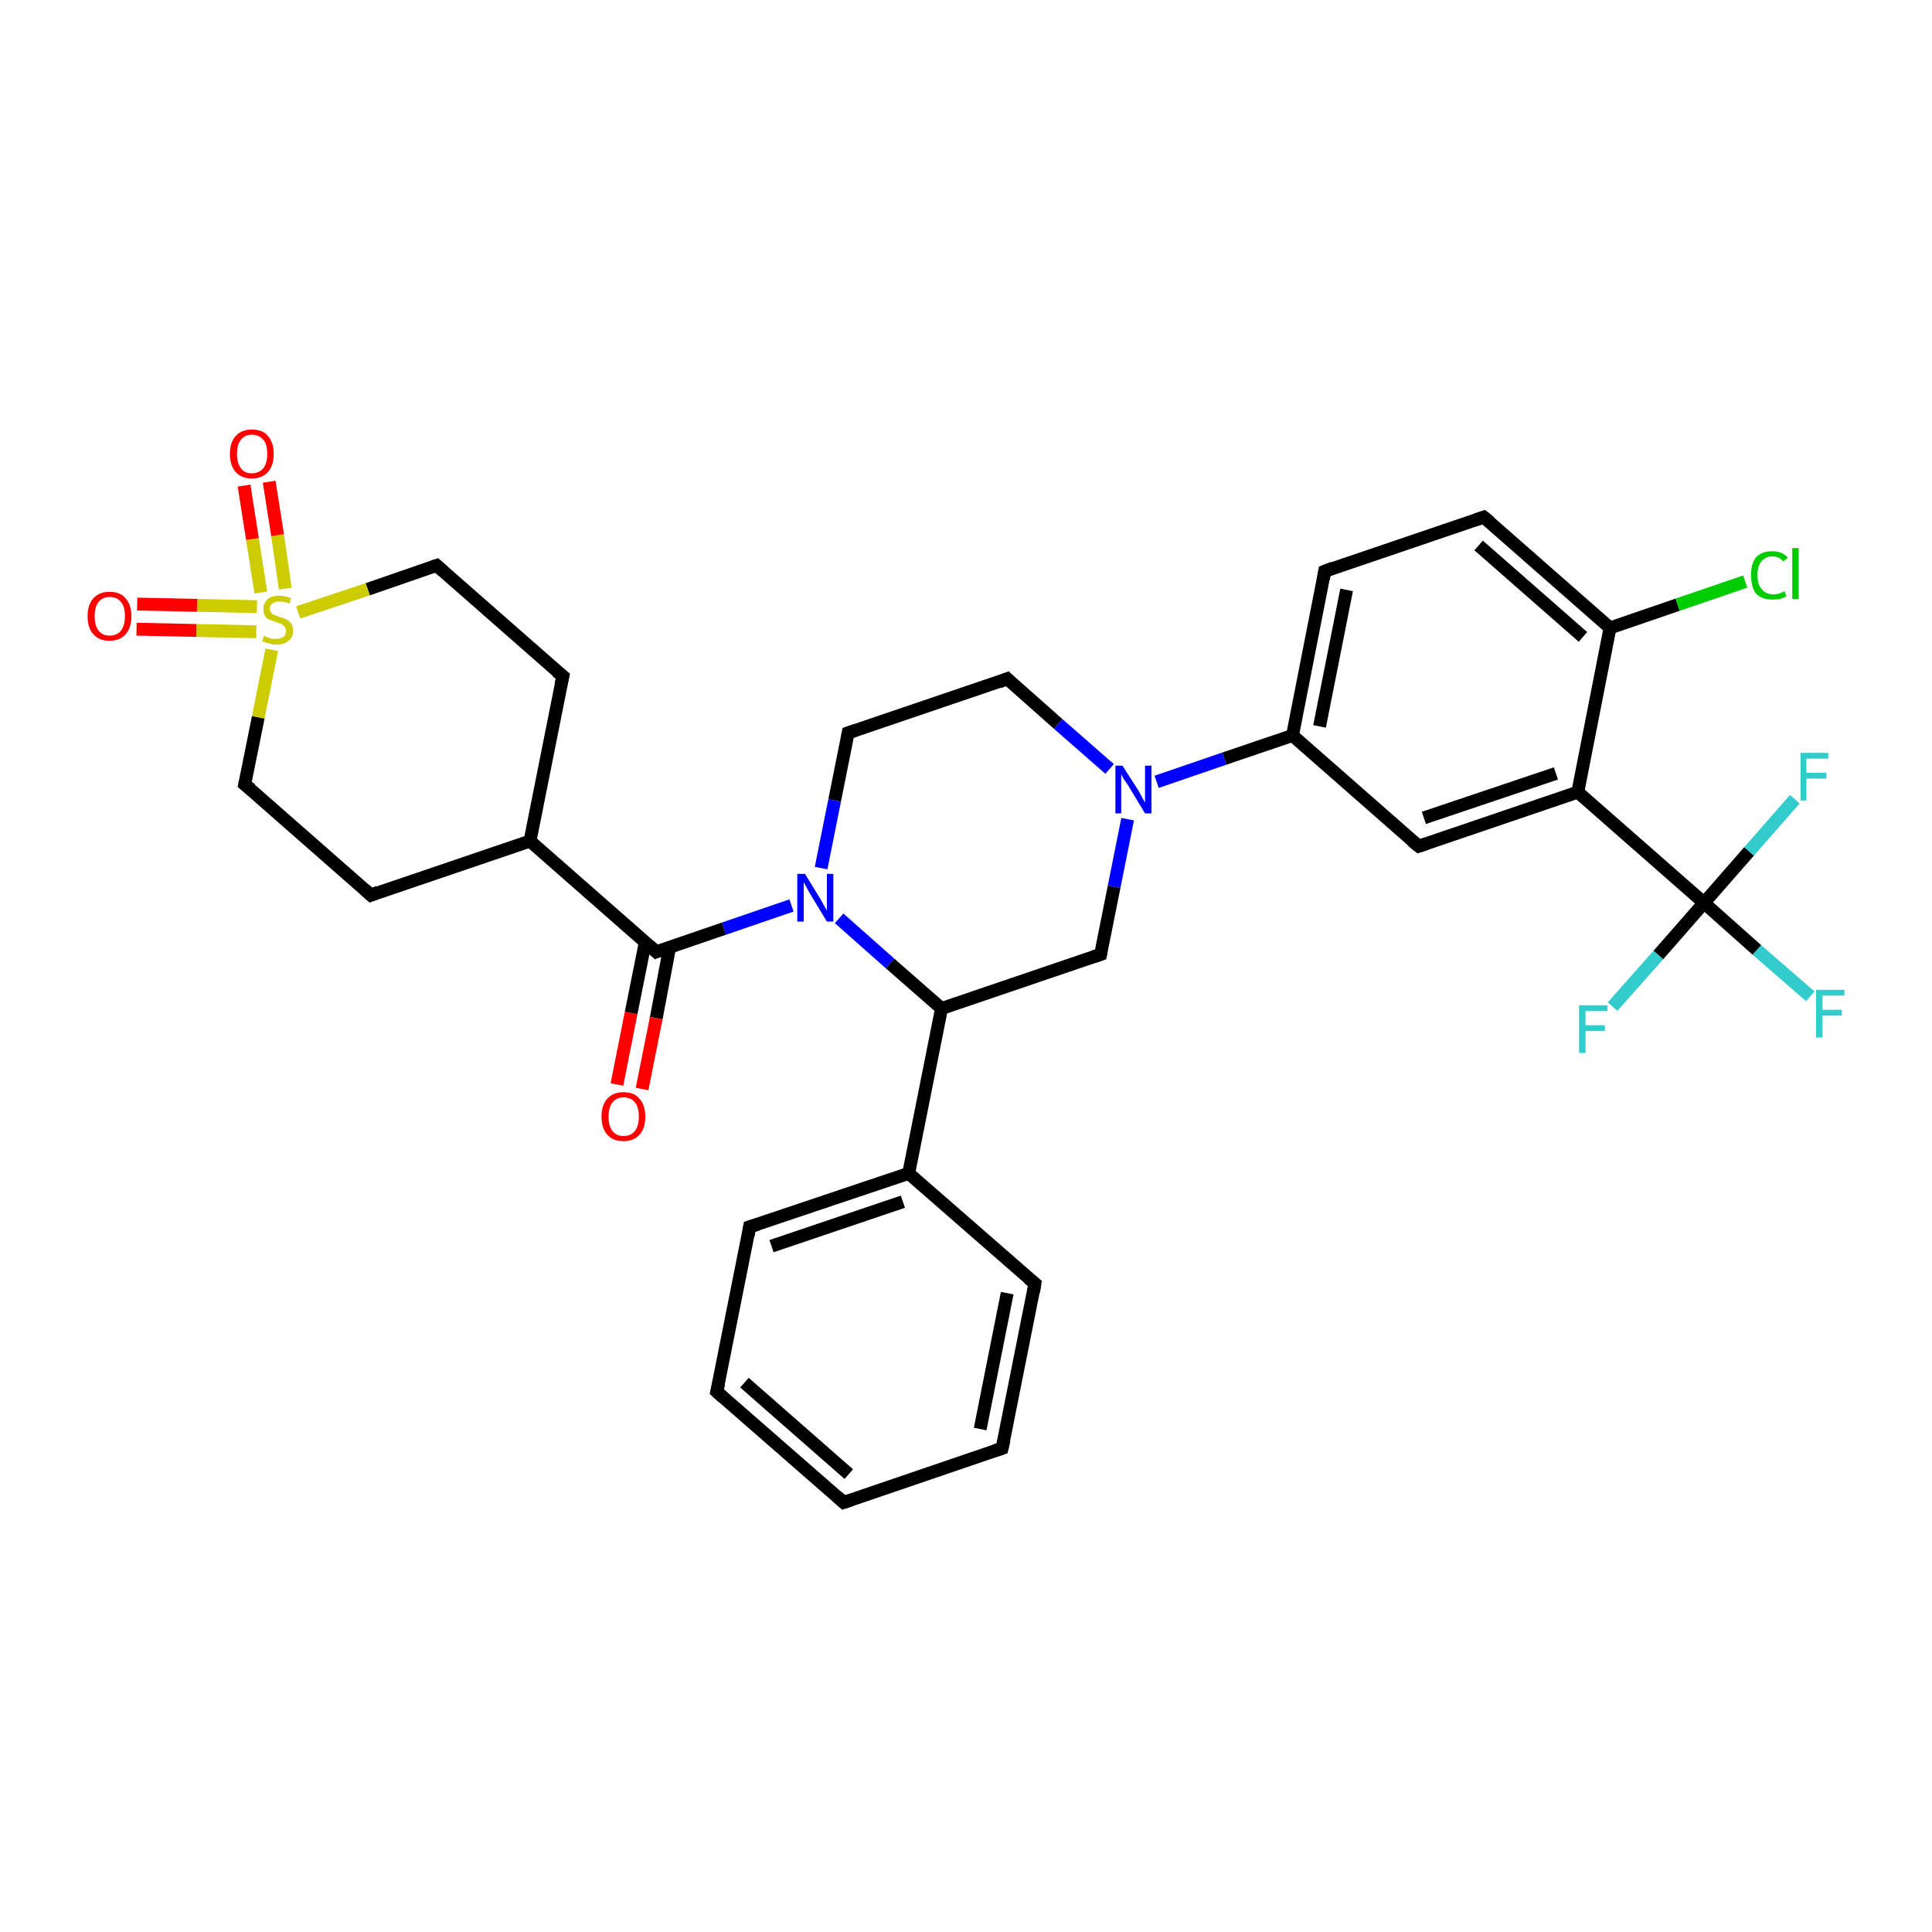 <?xml version='1.0' encoding='iso-8859-1'?>
<svg version='1.1' baseProfile='full'
              xmlns='http://www.w3.org/2000/svg'
                      xmlns:rdkit='http://www.rdkit.org/xml'
                      xmlns:xlink='http://www.w3.org/1999/xlink'
                  xml:space='preserve'
width='300px' height='300px' viewBox='0 0 300 300'>
<!-- END OF HEADER -->
<rect style='opacity:1.0;fill:#FFFFFF;stroke:none' width='300.0' height='300.0' x='0.0' y='0.0'> </rect>
<path class='bond-0 atom-0 atom-1' d='M 281.1,154.7 L 272.8,147.5' style='fill:none;fill-rule:evenodd;stroke:#33CCCC;stroke-width:2.0px;stroke-linecap:butt;stroke-linejoin:miter;stroke-opacity:1' />
<path class='bond-0 atom-0 atom-1' d='M 272.8,147.5 L 264.6,140.2' style='fill:none;fill-rule:evenodd;stroke:#000000;stroke-width:2.0px;stroke-linecap:butt;stroke-linejoin:miter;stroke-opacity:1' />
<path class='bond-1 atom-1 atom-2' d='M 264.6,140.2 L 257.5,148.3' style='fill:none;fill-rule:evenodd;stroke:#000000;stroke-width:2.0px;stroke-linecap:butt;stroke-linejoin:miter;stroke-opacity:1' />
<path class='bond-1 atom-1 atom-2' d='M 257.5,148.3 L 250.4,156.3' style='fill:none;fill-rule:evenodd;stroke:#33CCCC;stroke-width:2.0px;stroke-linecap:butt;stroke-linejoin:miter;stroke-opacity:1' />
<path class='bond-2 atom-1 atom-3' d='M 264.6,140.2 L 271.6,132.2' style='fill:none;fill-rule:evenodd;stroke:#000000;stroke-width:2.0px;stroke-linecap:butt;stroke-linejoin:miter;stroke-opacity:1' />
<path class='bond-2 atom-1 atom-3' d='M 271.6,132.2 L 278.7,124.1' style='fill:none;fill-rule:evenodd;stroke:#33CCCC;stroke-width:2.0px;stroke-linecap:butt;stroke-linejoin:miter;stroke-opacity:1' />
<path class='bond-3 atom-1 atom-4' d='M 264.6,140.2 L 245.0,123.0' style='fill:none;fill-rule:evenodd;stroke:#000000;stroke-width:2.0px;stroke-linecap:butt;stroke-linejoin:miter;stroke-opacity:1' />
<path class='bond-4 atom-4 atom-5' d='M 245.0,123.0 L 220.3,131.4' style='fill:none;fill-rule:evenodd;stroke:#000000;stroke-width:2.0px;stroke-linecap:butt;stroke-linejoin:miter;stroke-opacity:1' />
<path class='bond-4 atom-4 atom-5' d='M 241.6,120.1 L 221.1,127.0' style='fill:none;fill-rule:evenodd;stroke:#000000;stroke-width:2.0px;stroke-linecap:butt;stroke-linejoin:miter;stroke-opacity:1' />
<path class='bond-5 atom-5 atom-6' d='M 220.3,131.4 L 200.7,114.2' style='fill:none;fill-rule:evenodd;stroke:#000000;stroke-width:2.0px;stroke-linecap:butt;stroke-linejoin:miter;stroke-opacity:1' />
<path class='bond-6 atom-6 atom-7' d='M 200.7,114.2 L 205.7,88.7' style='fill:none;fill-rule:evenodd;stroke:#000000;stroke-width:2.0px;stroke-linecap:butt;stroke-linejoin:miter;stroke-opacity:1' />
<path class='bond-6 atom-6 atom-7' d='M 204.9,112.8 L 209.1,91.6' style='fill:none;fill-rule:evenodd;stroke:#000000;stroke-width:2.0px;stroke-linecap:butt;stroke-linejoin:miter;stroke-opacity:1' />
<path class='bond-7 atom-7 atom-8' d='M 205.7,88.7 L 230.4,80.3' style='fill:none;fill-rule:evenodd;stroke:#000000;stroke-width:2.0px;stroke-linecap:butt;stroke-linejoin:miter;stroke-opacity:1' />
<path class='bond-8 atom-8 atom-9' d='M 230.4,80.3 L 250.0,97.5' style='fill:none;fill-rule:evenodd;stroke:#000000;stroke-width:2.0px;stroke-linecap:butt;stroke-linejoin:miter;stroke-opacity:1' />
<path class='bond-8 atom-8 atom-9' d='M 229.6,84.7 L 245.8,98.9' style='fill:none;fill-rule:evenodd;stroke:#000000;stroke-width:2.0px;stroke-linecap:butt;stroke-linejoin:miter;stroke-opacity:1' />
<path class='bond-9 atom-9 atom-10' d='M 250.0,97.5 L 260.5,93.9' style='fill:none;fill-rule:evenodd;stroke:#000000;stroke-width:2.0px;stroke-linecap:butt;stroke-linejoin:miter;stroke-opacity:1' />
<path class='bond-9 atom-9 atom-10' d='M 260.5,93.9 L 271.0,90.3' style='fill:none;fill-rule:evenodd;stroke:#00CC00;stroke-width:2.0px;stroke-linecap:butt;stroke-linejoin:miter;stroke-opacity:1' />
<path class='bond-10 atom-6 atom-11' d='M 200.7,114.2 L 190.1,117.8' style='fill:none;fill-rule:evenodd;stroke:#000000;stroke-width:2.0px;stroke-linecap:butt;stroke-linejoin:miter;stroke-opacity:1' />
<path class='bond-10 atom-6 atom-11' d='M 190.1,117.8 L 179.6,121.4' style='fill:none;fill-rule:evenodd;stroke:#0000FF;stroke-width:2.0px;stroke-linecap:butt;stroke-linejoin:miter;stroke-opacity:1' />
<path class='bond-11 atom-11 atom-12' d='M 172.3,119.4 L 164.3,112.4' style='fill:none;fill-rule:evenodd;stroke:#0000FF;stroke-width:2.0px;stroke-linecap:butt;stroke-linejoin:miter;stroke-opacity:1' />
<path class='bond-11 atom-11 atom-12' d='M 164.3,112.4 L 156.4,105.4' style='fill:none;fill-rule:evenodd;stroke:#000000;stroke-width:2.0px;stroke-linecap:butt;stroke-linejoin:miter;stroke-opacity:1' />
<path class='bond-12 atom-12 atom-13' d='M 156.4,105.4 L 131.7,113.8' style='fill:none;fill-rule:evenodd;stroke:#000000;stroke-width:2.0px;stroke-linecap:butt;stroke-linejoin:miter;stroke-opacity:1' />
<path class='bond-13 atom-13 atom-14' d='M 131.7,113.8 L 129.6,124.3' style='fill:none;fill-rule:evenodd;stroke:#000000;stroke-width:2.0px;stroke-linecap:butt;stroke-linejoin:miter;stroke-opacity:1' />
<path class='bond-13 atom-13 atom-14' d='M 129.6,124.3 L 127.5,134.8' style='fill:none;fill-rule:evenodd;stroke:#0000FF;stroke-width:2.0px;stroke-linecap:butt;stroke-linejoin:miter;stroke-opacity:1' />
<path class='bond-14 atom-14 atom-15' d='M 130.3,142.6 L 138.2,149.6' style='fill:none;fill-rule:evenodd;stroke:#0000FF;stroke-width:2.0px;stroke-linecap:butt;stroke-linejoin:miter;stroke-opacity:1' />
<path class='bond-14 atom-14 atom-15' d='M 138.2,149.6 L 146.2,156.6' style='fill:none;fill-rule:evenodd;stroke:#000000;stroke-width:2.0px;stroke-linecap:butt;stroke-linejoin:miter;stroke-opacity:1' />
<path class='bond-15 atom-15 atom-16' d='M 146.2,156.6 L 170.9,148.2' style='fill:none;fill-rule:evenodd;stroke:#000000;stroke-width:2.0px;stroke-linecap:butt;stroke-linejoin:miter;stroke-opacity:1' />
<path class='bond-16 atom-15 atom-17' d='M 146.2,156.6 L 141.1,182.2' style='fill:none;fill-rule:evenodd;stroke:#000000;stroke-width:2.0px;stroke-linecap:butt;stroke-linejoin:miter;stroke-opacity:1' />
<path class='bond-17 atom-17 atom-18' d='M 141.1,182.2 L 116.4,190.5' style='fill:none;fill-rule:evenodd;stroke:#000000;stroke-width:2.0px;stroke-linecap:butt;stroke-linejoin:miter;stroke-opacity:1' />
<path class='bond-17 atom-17 atom-18' d='M 140.2,186.6 L 119.8,193.5' style='fill:none;fill-rule:evenodd;stroke:#000000;stroke-width:2.0px;stroke-linecap:butt;stroke-linejoin:miter;stroke-opacity:1' />
<path class='bond-18 atom-18 atom-19' d='M 116.4,190.5 L 111.3,216.1' style='fill:none;fill-rule:evenodd;stroke:#000000;stroke-width:2.0px;stroke-linecap:butt;stroke-linejoin:miter;stroke-opacity:1' />
<path class='bond-19 atom-19 atom-20' d='M 111.3,216.1 L 131.0,233.3' style='fill:none;fill-rule:evenodd;stroke:#000000;stroke-width:2.0px;stroke-linecap:butt;stroke-linejoin:miter;stroke-opacity:1' />
<path class='bond-19 atom-19 atom-20' d='M 115.6,214.7 L 131.8,228.9' style='fill:none;fill-rule:evenodd;stroke:#000000;stroke-width:2.0px;stroke-linecap:butt;stroke-linejoin:miter;stroke-opacity:1' />
<path class='bond-20 atom-20 atom-21' d='M 131.0,233.3 L 155.6,224.9' style='fill:none;fill-rule:evenodd;stroke:#000000;stroke-width:2.0px;stroke-linecap:butt;stroke-linejoin:miter;stroke-opacity:1' />
<path class='bond-21 atom-21 atom-22' d='M 155.6,224.9 L 160.7,199.3' style='fill:none;fill-rule:evenodd;stroke:#000000;stroke-width:2.0px;stroke-linecap:butt;stroke-linejoin:miter;stroke-opacity:1' />
<path class='bond-21 atom-21 atom-22' d='M 152.2,221.9 L 156.4,200.8' style='fill:none;fill-rule:evenodd;stroke:#000000;stroke-width:2.0px;stroke-linecap:butt;stroke-linejoin:miter;stroke-opacity:1' />
<path class='bond-22 atom-14 atom-23' d='M 122.9,140.6 L 112.4,144.2' style='fill:none;fill-rule:evenodd;stroke:#0000FF;stroke-width:2.0px;stroke-linecap:butt;stroke-linejoin:miter;stroke-opacity:1' />
<path class='bond-22 atom-14 atom-23' d='M 112.4,144.2 L 101.9,147.8' style='fill:none;fill-rule:evenodd;stroke:#000000;stroke-width:2.0px;stroke-linecap:butt;stroke-linejoin:miter;stroke-opacity:1' />
<path class='bond-23 atom-23 atom-24' d='M 100.2,146.3 L 98.0,157.3' style='fill:none;fill-rule:evenodd;stroke:#000000;stroke-width:2.0px;stroke-linecap:butt;stroke-linejoin:miter;stroke-opacity:1' />
<path class='bond-23 atom-23 atom-24' d='M 98.0,157.3 L 95.8,168.4' style='fill:none;fill-rule:evenodd;stroke:#FF0000;stroke-width:2.0px;stroke-linecap:butt;stroke-linejoin:miter;stroke-opacity:1' />
<path class='bond-23 atom-23 atom-24' d='M 104.0,147.0 L 101.9,158.1' style='fill:none;fill-rule:evenodd;stroke:#000000;stroke-width:2.0px;stroke-linecap:butt;stroke-linejoin:miter;stroke-opacity:1' />
<path class='bond-23 atom-23 atom-24' d='M 101.9,158.1 L 99.7,169.1' style='fill:none;fill-rule:evenodd;stroke:#FF0000;stroke-width:2.0px;stroke-linecap:butt;stroke-linejoin:miter;stroke-opacity:1' />
<path class='bond-24 atom-23 atom-25' d='M 101.9,147.8 L 82.3,130.6' style='fill:none;fill-rule:evenodd;stroke:#000000;stroke-width:2.0px;stroke-linecap:butt;stroke-linejoin:miter;stroke-opacity:1' />
<path class='bond-25 atom-25 atom-26' d='M 82.3,130.6 L 87.4,105.0' style='fill:none;fill-rule:evenodd;stroke:#000000;stroke-width:2.0px;stroke-linecap:butt;stroke-linejoin:miter;stroke-opacity:1' />
<path class='bond-26 atom-26 atom-27' d='M 87.4,105.0 L 67.8,87.8' style='fill:none;fill-rule:evenodd;stroke:#000000;stroke-width:2.0px;stroke-linecap:butt;stroke-linejoin:miter;stroke-opacity:1' />
<path class='bond-27 atom-27 atom-28' d='M 67.8,87.8 L 57.1,91.5' style='fill:none;fill-rule:evenodd;stroke:#000000;stroke-width:2.0px;stroke-linecap:butt;stroke-linejoin:miter;stroke-opacity:1' />
<path class='bond-27 atom-27 atom-28' d='M 57.1,91.5 L 46.3,95.1' style='fill:none;fill-rule:evenodd;stroke:#CCCC00;stroke-width:2.0px;stroke-linecap:butt;stroke-linejoin:miter;stroke-opacity:1' />
<path class='bond-28 atom-28 atom-29' d='M 39.9,94.2 L 30.6,94.0' style='fill:none;fill-rule:evenodd;stroke:#CCCC00;stroke-width:2.0px;stroke-linecap:butt;stroke-linejoin:miter;stroke-opacity:1' />
<path class='bond-28 atom-28 atom-29' d='M 30.6,94.0 L 21.3,93.8' style='fill:none;fill-rule:evenodd;stroke:#FF0000;stroke-width:2.0px;stroke-linecap:butt;stroke-linejoin:miter;stroke-opacity:1' />
<path class='bond-28 atom-28 atom-29' d='M 39.8,98.1 L 30.5,97.9' style='fill:none;fill-rule:evenodd;stroke:#CCCC00;stroke-width:2.0px;stroke-linecap:butt;stroke-linejoin:miter;stroke-opacity:1' />
<path class='bond-28 atom-28 atom-29' d='M 30.5,97.9 L 21.2,97.7' style='fill:none;fill-rule:evenodd;stroke:#FF0000;stroke-width:2.0px;stroke-linecap:butt;stroke-linejoin:miter;stroke-opacity:1' />
<path class='bond-29 atom-28 atom-30' d='M 44.3,91.4 L 43.1,83.1' style='fill:none;fill-rule:evenodd;stroke:#CCCC00;stroke-width:2.0px;stroke-linecap:butt;stroke-linejoin:miter;stroke-opacity:1' />
<path class='bond-29 atom-28 atom-30' d='M 43.1,83.1 L 41.8,74.8' style='fill:none;fill-rule:evenodd;stroke:#FF0000;stroke-width:2.0px;stroke-linecap:butt;stroke-linejoin:miter;stroke-opacity:1' />
<path class='bond-29 atom-28 atom-30' d='M 40.5,92.0 L 39.2,83.7' style='fill:none;fill-rule:evenodd;stroke:#CCCC00;stroke-width:2.0px;stroke-linecap:butt;stroke-linejoin:miter;stroke-opacity:1' />
<path class='bond-29 atom-28 atom-30' d='M 39.2,83.7 L 37.9,75.4' style='fill:none;fill-rule:evenodd;stroke:#FF0000;stroke-width:2.0px;stroke-linecap:butt;stroke-linejoin:miter;stroke-opacity:1' />
<path class='bond-30 atom-28 atom-31' d='M 42.2,100.9 L 40.1,111.4' style='fill:none;fill-rule:evenodd;stroke:#CCCC00;stroke-width:2.0px;stroke-linecap:butt;stroke-linejoin:miter;stroke-opacity:1' />
<path class='bond-30 atom-28 atom-31' d='M 40.1,111.4 L 38.0,121.8' style='fill:none;fill-rule:evenodd;stroke:#000000;stroke-width:2.0px;stroke-linecap:butt;stroke-linejoin:miter;stroke-opacity:1' />
<path class='bond-31 atom-31 atom-32' d='M 38.0,121.8 L 57.6,139.0' style='fill:none;fill-rule:evenodd;stroke:#000000;stroke-width:2.0px;stroke-linecap:butt;stroke-linejoin:miter;stroke-opacity:1' />
<path class='bond-32 atom-9 atom-4' d='M 250.0,97.5 L 245.0,123.0' style='fill:none;fill-rule:evenodd;stroke:#000000;stroke-width:2.0px;stroke-linecap:butt;stroke-linejoin:miter;stroke-opacity:1' />
<path class='bond-33 atom-16 atom-11' d='M 170.9,148.2 L 173.0,137.7' style='fill:none;fill-rule:evenodd;stroke:#000000;stroke-width:2.0px;stroke-linecap:butt;stroke-linejoin:miter;stroke-opacity:1' />
<path class='bond-33 atom-16 atom-11' d='M 173.0,137.7 L 175.1,127.2' style='fill:none;fill-rule:evenodd;stroke:#0000FF;stroke-width:2.0px;stroke-linecap:butt;stroke-linejoin:miter;stroke-opacity:1' />
<path class='bond-34 atom-22 atom-17' d='M 160.7,199.3 L 141.1,182.2' style='fill:none;fill-rule:evenodd;stroke:#000000;stroke-width:2.0px;stroke-linecap:butt;stroke-linejoin:miter;stroke-opacity:1' />
<path class='bond-35 atom-32 atom-25' d='M 57.6,139.0 L 82.3,130.6' style='fill:none;fill-rule:evenodd;stroke:#000000;stroke-width:2.0px;stroke-linecap:butt;stroke-linejoin:miter;stroke-opacity:1' />
<path d='M 221.5,131.0 L 220.3,131.4 L 219.3,130.6' style='fill:none;stroke:#000000;stroke-width:2.0px;stroke-linecap:butt;stroke-linejoin:miter;stroke-opacity:1;' />
<path d='M 205.5,89.9 L 205.7,88.7 L 207.0,88.2' style='fill:none;stroke:#000000;stroke-width:2.0px;stroke-linecap:butt;stroke-linejoin:miter;stroke-opacity:1;' />
<path d='M 229.2,80.7 L 230.4,80.3 L 231.4,81.1' style='fill:none;stroke:#000000;stroke-width:2.0px;stroke-linecap:butt;stroke-linejoin:miter;stroke-opacity:1;' />
<path d='M 156.8,105.8 L 156.4,105.4 L 155.1,105.9' style='fill:none;stroke:#000000;stroke-width:2.0px;stroke-linecap:butt;stroke-linejoin:miter;stroke-opacity:1;' />
<path d='M 132.9,113.4 L 131.7,113.8 L 131.6,114.3' style='fill:none;stroke:#000000;stroke-width:2.0px;stroke-linecap:butt;stroke-linejoin:miter;stroke-opacity:1;' />
<path d='M 169.7,148.6 L 170.9,148.2 L 171.0,147.7' style='fill:none;stroke:#000000;stroke-width:2.0px;stroke-linecap:butt;stroke-linejoin:miter;stroke-opacity:1;' />
<path d='M 117.7,190.1 L 116.4,190.5 L 116.2,191.8' style='fill:none;stroke:#000000;stroke-width:2.0px;stroke-linecap:butt;stroke-linejoin:miter;stroke-opacity:1;' />
<path d='M 111.6,214.8 L 111.3,216.1 L 112.3,217.0' style='fill:none;stroke:#000000;stroke-width:2.0px;stroke-linecap:butt;stroke-linejoin:miter;stroke-opacity:1;' />
<path d='M 130.0,232.4 L 131.0,233.3 L 132.2,232.9' style='fill:none;stroke:#000000;stroke-width:2.0px;stroke-linecap:butt;stroke-linejoin:miter;stroke-opacity:1;' />
<path d='M 154.4,225.3 L 155.6,224.9 L 155.9,223.6' style='fill:none;stroke:#000000;stroke-width:2.0px;stroke-linecap:butt;stroke-linejoin:miter;stroke-opacity:1;' />
<path d='M 160.5,200.6 L 160.7,199.3 L 159.7,198.5' style='fill:none;stroke:#000000;stroke-width:2.0px;stroke-linecap:butt;stroke-linejoin:miter;stroke-opacity:1;' />
<path d='M 102.4,147.6 L 101.9,147.8 L 100.9,146.9' style='fill:none;stroke:#000000;stroke-width:2.0px;stroke-linecap:butt;stroke-linejoin:miter;stroke-opacity:1;' />
<path d='M 87.1,106.3 L 87.4,105.0 L 86.4,104.2' style='fill:none;stroke:#000000;stroke-width:2.0px;stroke-linecap:butt;stroke-linejoin:miter;stroke-opacity:1;' />
<path d='M 68.8,88.7 L 67.8,87.8 L 67.2,88.0' style='fill:none;stroke:#000000;stroke-width:2.0px;stroke-linecap:butt;stroke-linejoin:miter;stroke-opacity:1;' />
<path d='M 38.1,121.3 L 38.0,121.8 L 39.0,122.6' style='fill:none;stroke:#000000;stroke-width:2.0px;stroke-linecap:butt;stroke-linejoin:miter;stroke-opacity:1;' />
<path d='M 56.6,138.1 L 57.6,139.0 L 58.8,138.5' style='fill:none;stroke:#000000;stroke-width:2.0px;stroke-linecap:butt;stroke-linejoin:miter;stroke-opacity:1;' />
<path class='atom-0' d='M 282.0 153.7
L 286.4 153.7
L 286.4 154.6
L 283.0 154.6
L 283.0 156.8
L 286.0 156.8
L 286.0 157.7
L 283.0 157.7
L 283.0 161.1
L 282.0 161.1
L 282.0 153.7
' fill='#33CCCC'/>
<path class='atom-2' d='M 245.2 156.1
L 249.6 156.1
L 249.6 157.0
L 246.2 157.0
L 246.2 159.2
L 249.2 159.2
L 249.2 160.1
L 246.2 160.1
L 246.2 163.5
L 245.2 163.5
L 245.2 156.1
' fill='#33CCCC'/>
<path class='atom-3' d='M 279.6 116.9
L 283.9 116.9
L 283.9 117.8
L 280.5 117.8
L 280.5 120.0
L 283.6 120.0
L 283.6 120.9
L 280.5 120.9
L 280.5 124.3
L 279.6 124.3
L 279.6 116.9
' fill='#33CCCC'/>
<path class='atom-10' d='M 271.9 89.3
Q 271.9 87.5, 272.7 86.5
Q 273.6 85.6, 275.2 85.6
Q 276.8 85.6, 277.6 86.6
L 276.9 87.2
Q 276.3 86.4, 275.2 86.4
Q 274.1 86.4, 273.5 87.2
Q 272.9 87.9, 272.9 89.3
Q 272.9 90.8, 273.6 91.5
Q 274.2 92.3, 275.4 92.3
Q 276.2 92.3, 277.1 91.8
L 277.4 92.6
Q 277.0 92.8, 276.4 93.0
Q 275.9 93.1, 275.2 93.1
Q 273.6 93.1, 272.7 92.2
Q 271.9 91.2, 271.9 89.3
' fill='#00CC00'/>
<path class='atom-10' d='M 278.3 85.1
L 279.3 85.1
L 279.3 93.0
L 278.3 93.0
L 278.3 85.1
' fill='#00CC00'/>
<path class='atom-11' d='M 174.3 118.9
L 176.8 122.8
Q 177.0 123.2, 177.4 123.9
Q 177.8 124.6, 177.8 124.7
L 177.8 118.9
L 178.8 118.9
L 178.8 126.3
L 177.8 126.3
L 175.2 122.0
Q 174.9 121.5, 174.5 121.0
Q 174.2 120.4, 174.1 120.2
L 174.1 126.3
L 173.2 126.3
L 173.2 118.9
L 174.3 118.9
' fill='#0000FF'/>
<path class='atom-14' d='M 125.0 135.7
L 127.4 139.6
Q 127.6 140.0, 128.0 140.7
Q 128.4 141.4, 128.4 141.4
L 128.4 135.7
L 129.4 135.7
L 129.4 143.1
L 128.4 143.1
L 125.8 138.8
Q 125.5 138.3, 125.2 137.7
Q 124.9 137.2, 124.8 137.0
L 124.8 143.1
L 123.8 143.1
L 123.8 135.7
L 125.0 135.7
' fill='#0000FF'/>
<path class='atom-24' d='M 93.4 173.4
Q 93.4 171.6, 94.3 170.6
Q 95.2 169.6, 96.8 169.6
Q 98.5 169.6, 99.3 170.6
Q 100.2 171.6, 100.2 173.4
Q 100.2 175.2, 99.3 176.2
Q 98.4 177.2, 96.8 177.2
Q 95.2 177.2, 94.3 176.2
Q 93.4 175.2, 93.4 173.4
M 96.8 176.4
Q 98.0 176.4, 98.6 175.6
Q 99.2 174.8, 99.2 173.4
Q 99.2 171.9, 98.6 171.2
Q 98.0 170.4, 96.8 170.4
Q 95.7 170.4, 95.1 171.2
Q 94.5 171.9, 94.5 173.4
Q 94.5 174.9, 95.1 175.6
Q 95.7 176.4, 96.8 176.4
' fill='#FF0000'/>
<path class='atom-28' d='M 41.0 98.7
Q 41.1 98.8, 41.4 98.9
Q 41.8 99.1, 42.2 99.2
Q 42.5 99.2, 42.9 99.2
Q 43.6 99.2, 44.0 98.9
Q 44.4 98.6, 44.4 98.0
Q 44.4 97.6, 44.2 97.3
Q 44.0 97.1, 43.7 96.9
Q 43.4 96.8, 42.9 96.6
Q 42.2 96.4, 41.8 96.2
Q 41.4 96.1, 41.2 95.7
Q 40.9 95.3, 40.9 94.6
Q 40.9 93.7, 41.5 93.1
Q 42.1 92.5, 43.4 92.5
Q 44.3 92.5, 45.2 92.9
L 45.0 93.7
Q 44.1 93.4, 43.4 93.4
Q 42.7 93.4, 42.3 93.7
Q 41.9 94.0, 41.9 94.5
Q 41.9 94.9, 42.1 95.1
Q 42.3 95.4, 42.6 95.5
Q 42.9 95.6, 43.4 95.8
Q 44.1 96.0, 44.5 96.2
Q 44.9 96.4, 45.2 96.8
Q 45.5 97.2, 45.5 98.0
Q 45.5 99.0, 44.8 99.5
Q 44.1 100.1, 43.0 100.1
Q 42.3 100.1, 41.8 99.9
Q 41.3 99.8, 40.7 99.6
L 41.0 98.7
' fill='#CCCC00'/>
<path class='atom-29' d='M 13.6 95.7
Q 13.6 93.9, 14.5 92.9
Q 15.4 91.9, 17.0 91.9
Q 18.7 91.9, 19.5 92.9
Q 20.4 93.9, 20.4 95.7
Q 20.4 97.5, 19.5 98.5
Q 18.6 99.5, 17.0 99.5
Q 15.4 99.5, 14.5 98.5
Q 13.6 97.5, 13.6 95.7
M 17.0 98.7
Q 18.2 98.7, 18.8 97.9
Q 19.4 97.1, 19.4 95.7
Q 19.4 94.2, 18.8 93.5
Q 18.2 92.7, 17.0 92.7
Q 15.9 92.7, 15.3 93.5
Q 14.7 94.2, 14.7 95.7
Q 14.7 97.2, 15.3 97.9
Q 15.9 98.7, 17.0 98.7
' fill='#FF0000'/>
<path class='atom-30' d='M 35.7 70.5
Q 35.7 68.7, 36.6 67.7
Q 37.5 66.7, 39.1 66.7
Q 40.8 66.7, 41.6 67.7
Q 42.5 68.7, 42.5 70.5
Q 42.5 72.3, 41.6 73.3
Q 40.7 74.3, 39.1 74.3
Q 37.5 74.3, 36.6 73.3
Q 35.7 72.3, 35.7 70.5
M 39.1 73.5
Q 40.2 73.5, 40.9 72.7
Q 41.5 71.9, 41.5 70.5
Q 41.5 69.0, 40.9 68.3
Q 40.2 67.5, 39.1 67.5
Q 38.0 67.5, 37.4 68.3
Q 36.8 69.0, 36.8 70.5
Q 36.8 71.9, 37.4 72.7
Q 38.0 73.5, 39.1 73.5
' fill='#FF0000'/>
</svg>
